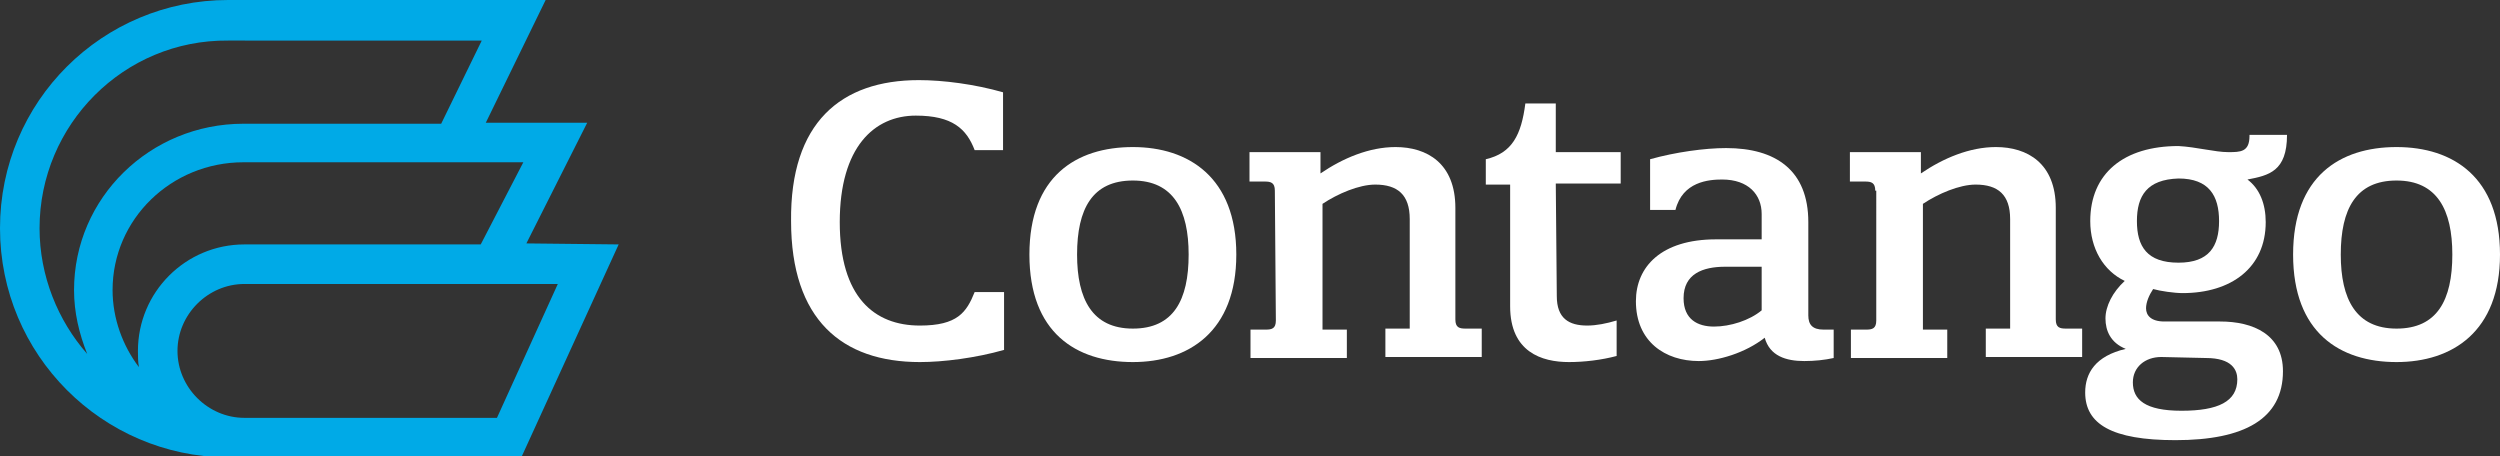 <?xml version="1.0" encoding="utf-8"?>
<!-- Generator: Adobe Illustrator 17.1.0, SVG Export Plug-In . SVG Version: 6.00 Build 0)  -->
<!DOCTYPE svg PUBLIC "-//W3C//DTD SVG 1.1//EN" "http://www.w3.org/Graphics/SVG/1.1/DTD/svg11.dtd">
<svg version="1.1" id="Layer_1" xmlns="http://www.w3.org/2000/svg" xmlns:xlink="http://www.w3.org/1999/xlink" x="0px" y="0px"
	 viewBox="0 0.4 246.5 45" enable-background="new 0 0.4 246.5 45" xml:space="preserve">
<rect x="0" y="0.4" width="246.5" height="45" fill="#333333" stroke="none"/>
<g>
	<g>
		<path fill="#00AAE7" d="M61,24.5l-9.6,21h-29C10.1,45.4,0,35.4,0,22.9S10.1,0.4,22.5,0.4h31.3l-5.9,12.1h10l-6,11.9L61,24.5z
			 M51.6,16.4H24c-7.1,0-12.9,5.6-12.9,12.6c0,2.8,1,5.5,2.6,7.6c-0.1-0.5-0.1-1.1-0.1-1.6c0-5.8,4.7-10.5,10.5-10.5h23.3L51.6,16.4
			z M3.9,22.9c0,4.7,1.8,9.1,4.7,12.4c-0.8-2-1.3-4.1-1.3-6.3c0-9.1,7.5-16.4,16.7-16.4h19.5l4-8.2H22.5C12.2,4.3,3.9,12.7,3.9,22.9
			z M55,28.4H24.1c-3.6,0-6.6,3-6.6,6.6c0,3.6,3,6.6,6.6,6.6H49L55,28.4z"/>
	</g>
	<g>
		<path fill="#FFFFFF" d="M90.6,8.3c2.4,0,5.5,0.4,8.3,1.2v5.7h-2.8c-0.8-2.1-2.2-3.4-5.8-3.4c-4.1,0-7.5,3.1-7.5,10.5
			c0,7.4,3.4,10.2,7.9,10.2c3.7,0,4.6-1.3,5.4-3.3H99v5.7c-2.8,0.8-6,1.2-8.3,1.2c-7.7,0-12.7-4.2-12.7-13.9
			C77.9,12.5,82.9,8.3,90.6,8.3z"/>
	</g>
	<g>
		<path fill="#FFFFFF" d="M121.9,25.5c0,7.6-4.7,10.6-10.2,10.6c-5.6,0-10.2-2.9-10.2-10.6c0-7.7,4.6-10.6,10.2-10.6
			C117.2,14.9,121.9,17.9,121.9,25.5z M117.2,25.5c0-4.4-1.5-7.3-5.5-7.3s-5.5,2.8-5.5,7.3c0,4.4,1.5,7.3,5.5,7.3
			C115.7,32.8,117.2,30,117.2,25.5z"/>
	</g>
	<g>
		<path fill="#FFFFFF" d="M125.7,19.2c0-0.8-0.4-0.9-1-0.9h-1.5v-2.9h7v2.1c2.2-1.5,4.8-2.6,7.4-2.6c3.1,0,5.9,1.6,5.9,6v11
			c0,0.8,0.4,0.9,1,0.9h1.6v2.8h-9.5v-2.8h2.4V22c0-2.4-1.2-3.4-3.4-3.4c-1.6,0-3.7,0.9-5.2,1.9v12.4h2.4v2.8h-9.5v-2.8h1.5
			c0.6,0,1-0.1,1-0.9L125.7,19.2z"/>
	</g>
	<g>
		<path fill="#FFFFFF" d="M153.5,29.6c0,2.2,1.2,2.9,3,2.9c0.9,0,1.9-0.2,2.9-0.5v3.5c-1.5,0.4-3.2,0.6-4.7,0.6
			c-2.7,0-5.8-1-5.8-5.5v-12h-2.4v-2.5c2.6-0.6,3.5-2.4,3.9-5.5h3v4.8h6.4v3.1h-6.4L153.5,29.6z"/>
	</g>
	<g>
		<path fill="#FFFFFF" d="M173.7,24v-2.5c0-1.9-1.3-3.4-3.9-3.4c-1.3,0-3.9,0.2-4.6,3h-2.5v-5c2.5-0.7,5.4-1.1,7.5-1.1
			c4.9,0,8.1,2.2,8.1,7.3v9.2c0,0.9,0.4,1.4,1.5,1.4h1v2.8c-0.9,0.2-1.9,0.3-2.9,0.3c-1.8,0-3.4-0.5-3.9-2.3
			c-1.9,1.5-4.6,2.3-6.5,2.3c-3.3,0-6.2-1.9-6.2-5.9c0-3.4,2.5-6.1,7.9-6.1L173.7,24z M173.7,26.7h-3.6c-2.2,0-4.1,0.7-4.1,3.1
			c0,2.1,1.4,2.8,3,2.8c1.6,0,3.5-0.6,4.7-1.6L173.7,26.7z"/>
	</g>
	<g>
		<path fill="#FFFFFF" d="M184.9,19.2c0-0.8-0.4-0.9-1-0.9h-1.5v-2.9h7v2.1c2.2-1.5,4.8-2.6,7.4-2.6c3.1,0,5.9,1.6,5.9,6v11
			c0,0.8,0.4,0.9,1,0.9h1.6v2.8h-9.5v-2.8h2.4V22c0-2.4-1.2-3.4-3.4-3.4c-1.6,0-3.7,0.9-5.2,1.9v12.4h2.4v2.8h-9.5v-2.8h1.5
			c0.6,0,1-0.1,1-0.9V19.2z"/>
	</g>
	<g>
		<path fill="#FFFFFF" d="M219.7,15.4c1.2,0,2.1,0,2.1-1.6v-0.1h3.7c0,3.6-1.8,4-3.9,4.4c1.2,0.9,1.8,2.4,1.8,4.2c0,4.5-3.4,7-8.2,7
			c-0.8,0-2.2-0.2-2.9-0.4c-0.4,0.6-0.7,1.3-0.7,1.9c0,0.7,0.5,1.3,1.8,1.3h5.5c3.3,0,6.2,1.3,6.2,4.9c0,4.7-3.8,6.8-10.6,6.8
			c-6.3,0-8.9-1.6-8.9-4.7c0-1.9,1-3.6,4-4.3c-1.5-0.6-2-1.8-2-3c0-1.2,0.7-2.6,1.9-3.7c-2.1-1-3.4-3.2-3.4-5.9
			c0-4.7,3.3-7.4,8.7-7.4C216.6,14.9,218.4,15.4,219.7,15.4L219.7,15.4z M213.1,35.6c-1.6,0-2.8,1-2.8,2.5c0,1.7,1.2,2.8,4.8,2.8
			c3.6,0,5.5-0.9,5.5-3.1c0-0.9-0.5-2.1-3.1-2.1L213.1,35.6z M210.7,22.2c0,2.5,1,4.1,4.1,4.1c3,0,4-1.6,4-4.1c0-2.5-1-4.2-4-4.2
			C211.7,18.1,210.7,19.7,210.7,22.2z"/>
	</g>
	<g>
		<path fill="#FFFFFF" d="M246.5,25.5c0,7.6-4.7,10.6-10.2,10.6c-5.6,0-10.2-2.9-10.2-10.6c0-7.7,4.6-10.6,10.2-10.6
			C241.9,14.9,246.5,17.9,246.5,25.5L246.5,25.5z M241.8,25.5c0-4.4-1.5-7.3-5.5-7.3c-4,0-5.5,2.8-5.5,7.3c0,4.4,1.5,7.3,5.5,7.3
			C240.3,32.8,241.8,30,241.8,25.5z"/>
	</g>
</g>
</svg>
